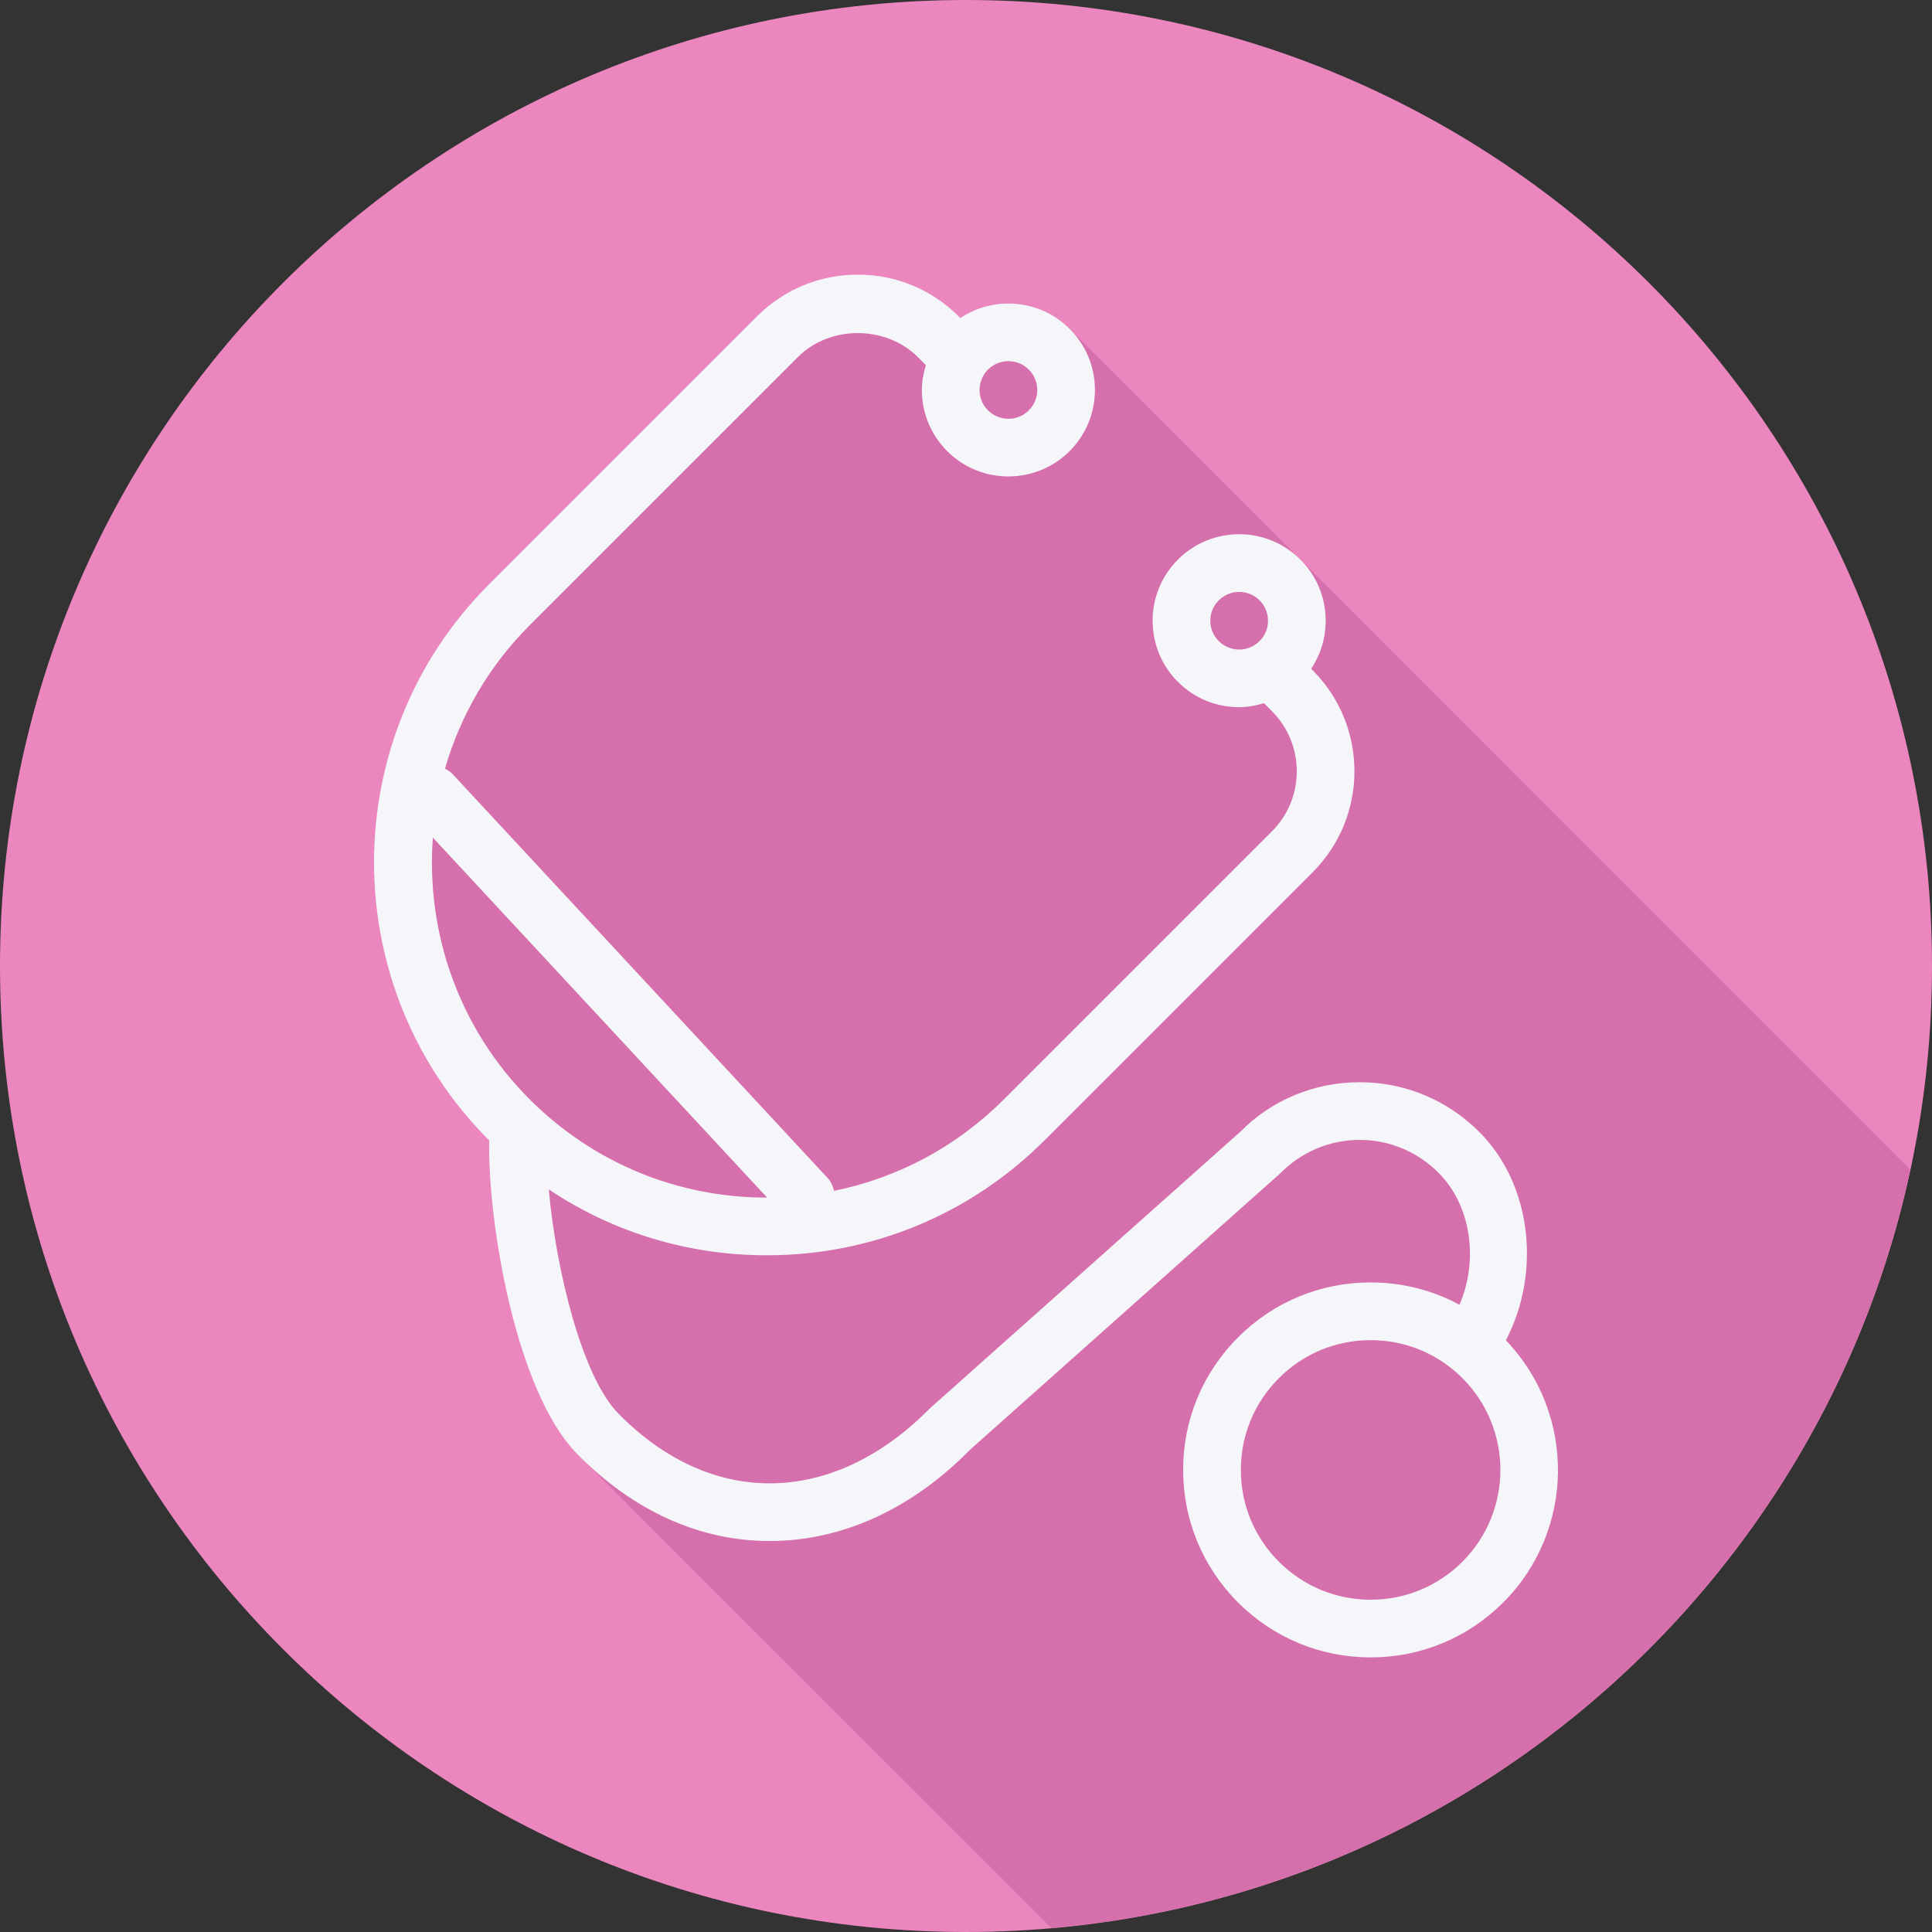 <?xml version="1.0" encoding="iso-8859-1"?>
<!-- Uploaded to: SVG Repo, www.svgrepo.com, Generator: SVG Repo Mixer Tools -->
<svg height="800px" width="800px" version="1.1" id="Layer_1" xmlns="http://www.w3.org/2000/svg" xmlns:xlink="http://www.w3.org/1999/xlink" 
	 viewBox="0 0 512 512" xml:space="preserve">
<rect x="0" y="0" width="512" height="512" fill="#333333" stroke="none"/>
<path style="fill:#EB86BF;" d="M0,256.006C0,397.402,114.606,512.004,255.996,512C397.394,512.004,512,397.402,512,256.006
	C512.009,114.61,397.394,0,255.996,0C114.606,0,0,114.614,0,256.006z"/>
<path style="fill:#D670AD;" d="M506.255,309.96c-0.151-0.128-0.307-0.243-0.453-0.379c-0.16-0.171-0.275-0.371-0.442-0.538
	c-0.082-0.083-0.182-0.137-0.267-0.218c-0.082-0.084-0.138-0.187-0.222-0.271c-0.183-0.183-0.397-0.314-0.585-0.489
	c-0.161-0.172-220.592-220.688-220.837-220.933c-7.859-7.858-20.033-8.796-28.94-2.85l-0.443-0.443
	c-7.143-7.14-16.631-11.07-26.731-11.07s-19.588,3.931-26.724,11.07l-71.043,71.039c-40.601,40.606-40.601,106.676,0,147.282
	c0.025,0.023,0.051,0.043,0.075,0.067c-0.455,21.04,6.883,66.409,23.343,83.124c0.35,0.355,0.721,0.655,1.073,1.002
	c0.151,0.16,0.29,0.359,0.444,0.515c0.35,0.355,123.564,123.499,123.917,123.845c0.069,0.073,0.137,0.153,0.202,0.235
	C391.309,501.078,483.019,418.261,506.255,309.96z"/>
<path style="fill:#F4F6F9;" d="M399.071,355.189c9.415-18.03,6.829-41.286-6.993-55.156c-8.502-8.537-19.774-13.231-31.741-13.231
	c-0.045,0-0.09,0-0.134,0c-12.018,0.033-23.313,4.8-31.442,13.075l-82.262,73.29c-12.847,13.041-27.561,19.935-42.557,19.935
	c-14.303,0-28.15-6.386-40.057-18.476c-9.636-9.783-16.549-38.054-18.448-59.42c16.964,11.357,36.901,17.459,57.773,17.459
	c27.822,0,53.971-10.835,73.641-30.506l71.043-71.036c14.729-14.739,14.729-38.72-0.007-53.463l-0.428-0.427
	c2.51-3.739,3.861-8.134,3.861-12.738c0-6.125-2.388-11.884-6.718-16.213c-8.943-8.943-23.485-8.939-32.428-0.003
	c-4.33,4.334-6.718,10.093-6.718,16.218s2.388,11.884,6.718,16.213c4.471,4.471,10.339,6.707,16.213,6.707
	c2.225,0,4.425-0.426,6.572-1.067l2.125,2.123c8.771,8.779,8.771,23.062,0,31.841l-71.043,71.036
	c-12.497,12.497-28.065,20.798-45.002,24.23c-0.299-1.228-0.791-2.415-1.713-3.407l-99.372-107.017
	c-0.589-0.636-1.301-1.069-2.026-1.457c4.027-13.926,11.494-27.058,22.449-38.013l71.043-71.039c8.495-8.51,23.328-8.495,31.838,0
	l2.114,2.116c-0.636,2.118-1.069,4.307-1.069,6.58c0,6.125,2.388,11.884,6.718,16.213c4.471,4.471,10.339,6.707,16.213,6.707
	c5.875,0,11.742-2.236,16.213-6.703v-0.004c4.33-4.33,6.718-10.089,6.718-16.213c0-6.125-2.388-11.884-6.718-16.213
	c-7.858-7.858-20.032-8.797-28.94-2.849l-0.443-0.443c-7.143-7.14-16.631-11.07-26.732-11.07c-10.1,0-19.588,3.931-26.724,11.07
	l-71.043,71.039c-40.602,40.605-40.602,106.676,0,147.281c0.023,0.023,0.05,0.044,0.075,0.067
	c-0.457,21.04,6.883,66.41,23.343,83.124c14.848,15.072,32.473,23.037,50.955,23.037c19.185,0,37.667-8.469,53.09-24.153
	l82.255-73.29c5.606-5.689,13.049-8.834,20.961-8.857c0.03,0,0.06,0,0.082,0c7.883,0,15.302,3.102,20.924,8.734
	c8.644,8.679,10.629,23.061,5.53,34.954c-7.154-3.86-15.193-5.916-23.55-5.916c-13.273,0-25.746,5.169-35.13,14.553
	c-9.383,9.379-14.557,21.857-14.557,35.13s5.173,25.75,14.557,35.133c9.383,9.383,21.857,14.553,35.13,14.553
	s25.754-5.166,35.137-14.553C417.494,405.551,417.701,374.612,399.071,355.189z M322.985,169.899
	c-1.449-1.441-2.239-3.359-2.239-5.401s0.791-3.961,2.239-5.405c1.493-1.489,3.449-2.236,5.405-2.236s3.911,0.747,5.405,2.239
	c1.449,1.441,2.239,3.359,2.239,5.401s-0.791,3.961-2.239,5.401v0.003C330.807,172.881,325.97,172.884,322.985,169.899z
	 M267.236,95.706c1.956,0,3.911,0.747,5.405,2.239c1.449,1.441,2.239,3.359,2.239,5.401s-0.791,3.961-2.239,5.401v0.004
	c-2.986,2.978-7.823,2.982-10.81-0.004c-1.449-1.441-2.239-3.359-2.239-5.401s0.791-3.961,2.239-5.405
	C263.325,96.452,265.281,95.706,267.236,95.706z M114.707,221.972l88.587,95.402c-0.029,0-0.055,0.004-0.084,0.004
	c-23.731,0-46.043-9.245-62.832-26.027C121.393,272.366,112.884,246.858,114.707,221.972z M387.563,413.869
	c-6.501,6.498-15.139,10.074-24.327,10.074s-17.826-3.575-24.32-10.074c-6.502-6.498-10.078-15.135-10.078-24.324
	c0-9.185,3.575-17.822,10.078-24.32c6.495-6.498,15.132-10.074,24.32-10.074c9.188,0,17.826,3.575,24.327,10.074
	C400.97,378.635,400.97,400.454,387.563,413.869z"/>
</svg>